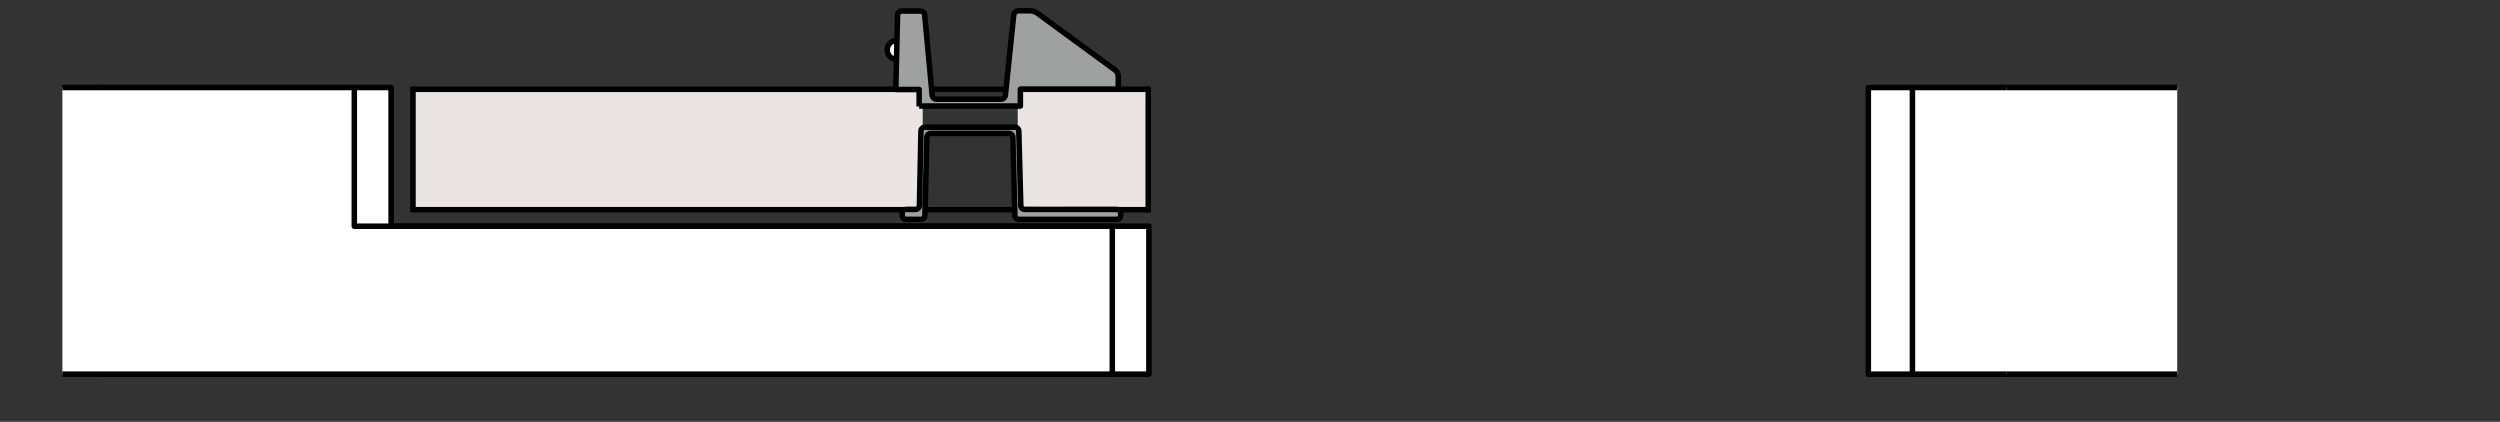 <?xml version="1.0" encoding="UTF-8"?>
<svg id="_レイヤー_2" data-name="レイヤー 2" xmlns="http://www.w3.org/2000/svg" xmlns:xlink="http://www.w3.org/1999/xlink" viewBox="0 0 113.39 19.13">
  <rect x="0" y="0" width="113.39" height="19.13" fill="#333333" stroke="none"/>
  <defs>
    <style>
      .cls-1 {
        clip-path: url(#clippath-11);
      }

      .cls-2 {
        fill: #fff;
      }

      .cls-3 {
        clip-path: url(#clippath-6);
      }

      .cls-4 {
        fill: #eae5e3;
      }

      .cls-5 {
        stroke-linecap: square;
      }

      .cls-5, .cls-6, .cls-7, .cls-8 {
        fill: none;
      }

      .cls-5, .cls-7, .cls-8 {
        stroke: #000;
        stroke-width: .25px;
      }

      .cls-5, .cls-8 {
        stroke-linejoin: round;
      }

      .cls-9 {
        clip-path: url(#clippath-7);
      }

      .cls-10 {
        clip-path: url(#clippath-4);
      }

      .cls-11 {
        clip-path: url(#clippath-9);
      }

      .cls-12 {
        clip-path: url(#clippath);
      }

      .cls-13 {
        clip-path: url(#clippath-8);
      }

      .cls-14 {
        clip-path: url(#clippath-5);
      }

      .cls-15 {
        clip-path: url(#clippath-10);
      }

      .cls-16 {
        fill: #9fa0a0;
      }
    </style>
    <clipPath id="clippath">
      <rect class="cls-6" width="113.39" height="19.13"/>
    </clipPath>
    <clipPath id="clippath-4">
      <rect class="cls-6" width="113.39" height="19.13"/>
    </clipPath>
    <clipPath id="clippath-5">
      <rect class="cls-6" x="2.83" width="95.91" height="17.1"/>
    </clipPath>
    <clipPath id="clippath-6">
      <rect class="cls-6" width="113.39" height="19.13"/>
    </clipPath>
    <clipPath id="clippath-7">
      <rect class="cls-6" x="2.83" width="95.91" height="17.1"/>
    </clipPath>
    <clipPath id="clippath-8">
      <rect class="cls-6" width="113.39" height="19.13"/>
    </clipPath>
    <clipPath id="clippath-9">
      <rect class="cls-6" x="2.83" width="95.91" height="17.1"/>
    </clipPath>
    <clipPath id="clippath-10">
      <rect class="cls-6" width="113.39" height="19.13"/>
    </clipPath>
    <clipPath id="clippath-11">
      <rect class="cls-6" x="2.83" width="95.91" height="17.1"/>
    </clipPath>
  </defs>
  <g id="_レイヤー_1-2" data-name="レイヤー 1">
    <g class="cls-12">
      <path class="cls-2" d="M41.09,2.26c0,.24-.19,.43-.43,.43s-.42-.19-.42-.43,.19-.42,.42-.42,.43,.19,.43,.42"/>
      <path class="cls-7" d="M41.09,2.26c0,.24-.19,.43-.43,.43s-.42-.19-.42-.43,.19-.42,.42-.42,.43,.19,.43,.42Z"/>
    </g>
    <g class="cls-10">
      <polyline class="cls-2" points="4.5 3.97 17.74 3.97 17.74 10.26 52.11 10.26 52.11 16.97 4.5 16.97"/>
    </g>
    <g class="cls-14">
      <polyline class="cls-8" points="4.5 3.97 17.74 3.97 17.74 10.26 52.11 10.26 52.11 16.97 4.5 16.97"/>
    </g>
    <g class="cls-3">
      <polyline class="cls-2" points="2.83 3.97 16.07 3.97 16.07 10.26 50.45 10.26 50.45 16.97 2.83 16.97"/>
    </g>
    <g class="cls-9">
      <polyline class="cls-8" points="2.83 3.97 16.07 3.97 16.07 10.26 50.45 10.26 50.45 16.97 2.83 16.97"/>
    </g>
    <g class="cls-13">
      <polyline class="cls-2" points="98.75 16.97 84.74 16.97 84.74 3.97 98.75 3.97"/>
    </g>
    <g class="cls-11">
      <polyline class="cls-8" points="98.75 16.97 84.74 16.97 84.74 3.97 98.75 3.97"/>
    </g>
    <g class="cls-15">
      <polyline class="cls-2" points="91 16.97 86.74 16.97 86.74 3.97 91 3.97"/>
    </g>
    <g class="cls-1">
      <polyline class="cls-8" points="91 16.97 86.74 16.97 86.74 3.97 91 3.97"/>
    </g>
    <rect class="cls-4" x="46.16" y="4.05" width="5.92" height="5.46"/>
    <rect class="cls-4" x="18.74" y="4.05" width="23.11" height="5.46"/>
    <path class="cls-8" d="M48.36,4.05H18.74m33.35,0h-5.94m-27.42,5.46h28.38m1.09,0h3.89"/>
    <path class="cls-5" d="M18.73,9.5V4.05m33.35,5.46V4.05"/>
    <path class="cls-16" d="M41.69,4.81h4.59v-.77h4.44v-.58c0-.1-.06-.22-.14-.28l-3.54-2.59c-.08-.06-.22-.1-.32-.1h-.54c-.1,0-.18,.08-.2,.18l-.38,3.65c-.01,.1-.1,.18-.2,.18h-2.93c-.1,0-.18-.08-.19-.18l-.34-3.64c0-.1-.1-.18-.19-.18h-.86c-.1,0-.18,.08-.18,.18l-.08,3.38h1.06v.77"/>
    <path class="cls-8" d="M41.69,4.81h4.59v-.77h4.44v-.58c0-.1-.06-.22-.14-.28l-3.54-2.59c-.08-.06-.22-.1-.32-.1h-.54c-.1,0-.18,.08-.2,.18l-.38,3.65c-.01,.1-.1,.18-.2,.18h-2.93c-.1,0-.18-.08-.19-.18l-.34-3.64c0-.1-.1-.18-.19-.18h-.86c-.1,0-.18,.08-.18,.18l-.08,3.38h1.06v.77"/>
    <path class="cls-16" d="M41.52,9.5c.1,0,.18-.08,.18-.18l.07-3.37c0-.1,.08-.18,.18-.18h4.08c.1,0,.18,.08,.18,.18l.09,3.37c0,.1,.08,.18,.18,.18h4.17c.1,0,.18,.08,.18,.18v.09c0,.1-.08,.18-.18,.18h-4.44c-.1,0-.18-.08-.18-.18l-.09-3.54c0-.1-.08-.18-.18-.18h-3.54c-.1,0-.18,.08-.18,.18l-.09,3.54c0,.1-.08,.18-.18,.18h-.67c-.1,0-.18-.08-.18-.18v-.09c0-.1,.08-.18,.18-.18h.42Z"/>
    <path class="cls-8" d="M41.52,9.5c.1,0,.18-.08,.18-.18l.07-3.37c0-.1,.08-.18,.18-.18h4.08c.1,0,.18,.08,.18,.18l.09,3.37c0,.1,.08,.18,.18,.18h4.17c.1,0,.18,.08,.18,.18v.09c0,.1-.08,.18-.18,.18h-4.44c-.1,0-.18-.08-.18-.18l-.09-3.54c0-.1-.08-.18-.18-.18h-3.54c-.1,0-.18,.08-.18,.18l-.09,3.54c0,.1-.08,.18-.18,.18h-.67c-.1,0-.18-.08-.18-.18v-.09c0-.1,.08-.18,.18-.18h.42Z"/>
    <rect class="cls-6" width="113.39" height="19.13"/>
  </g>
</svg>